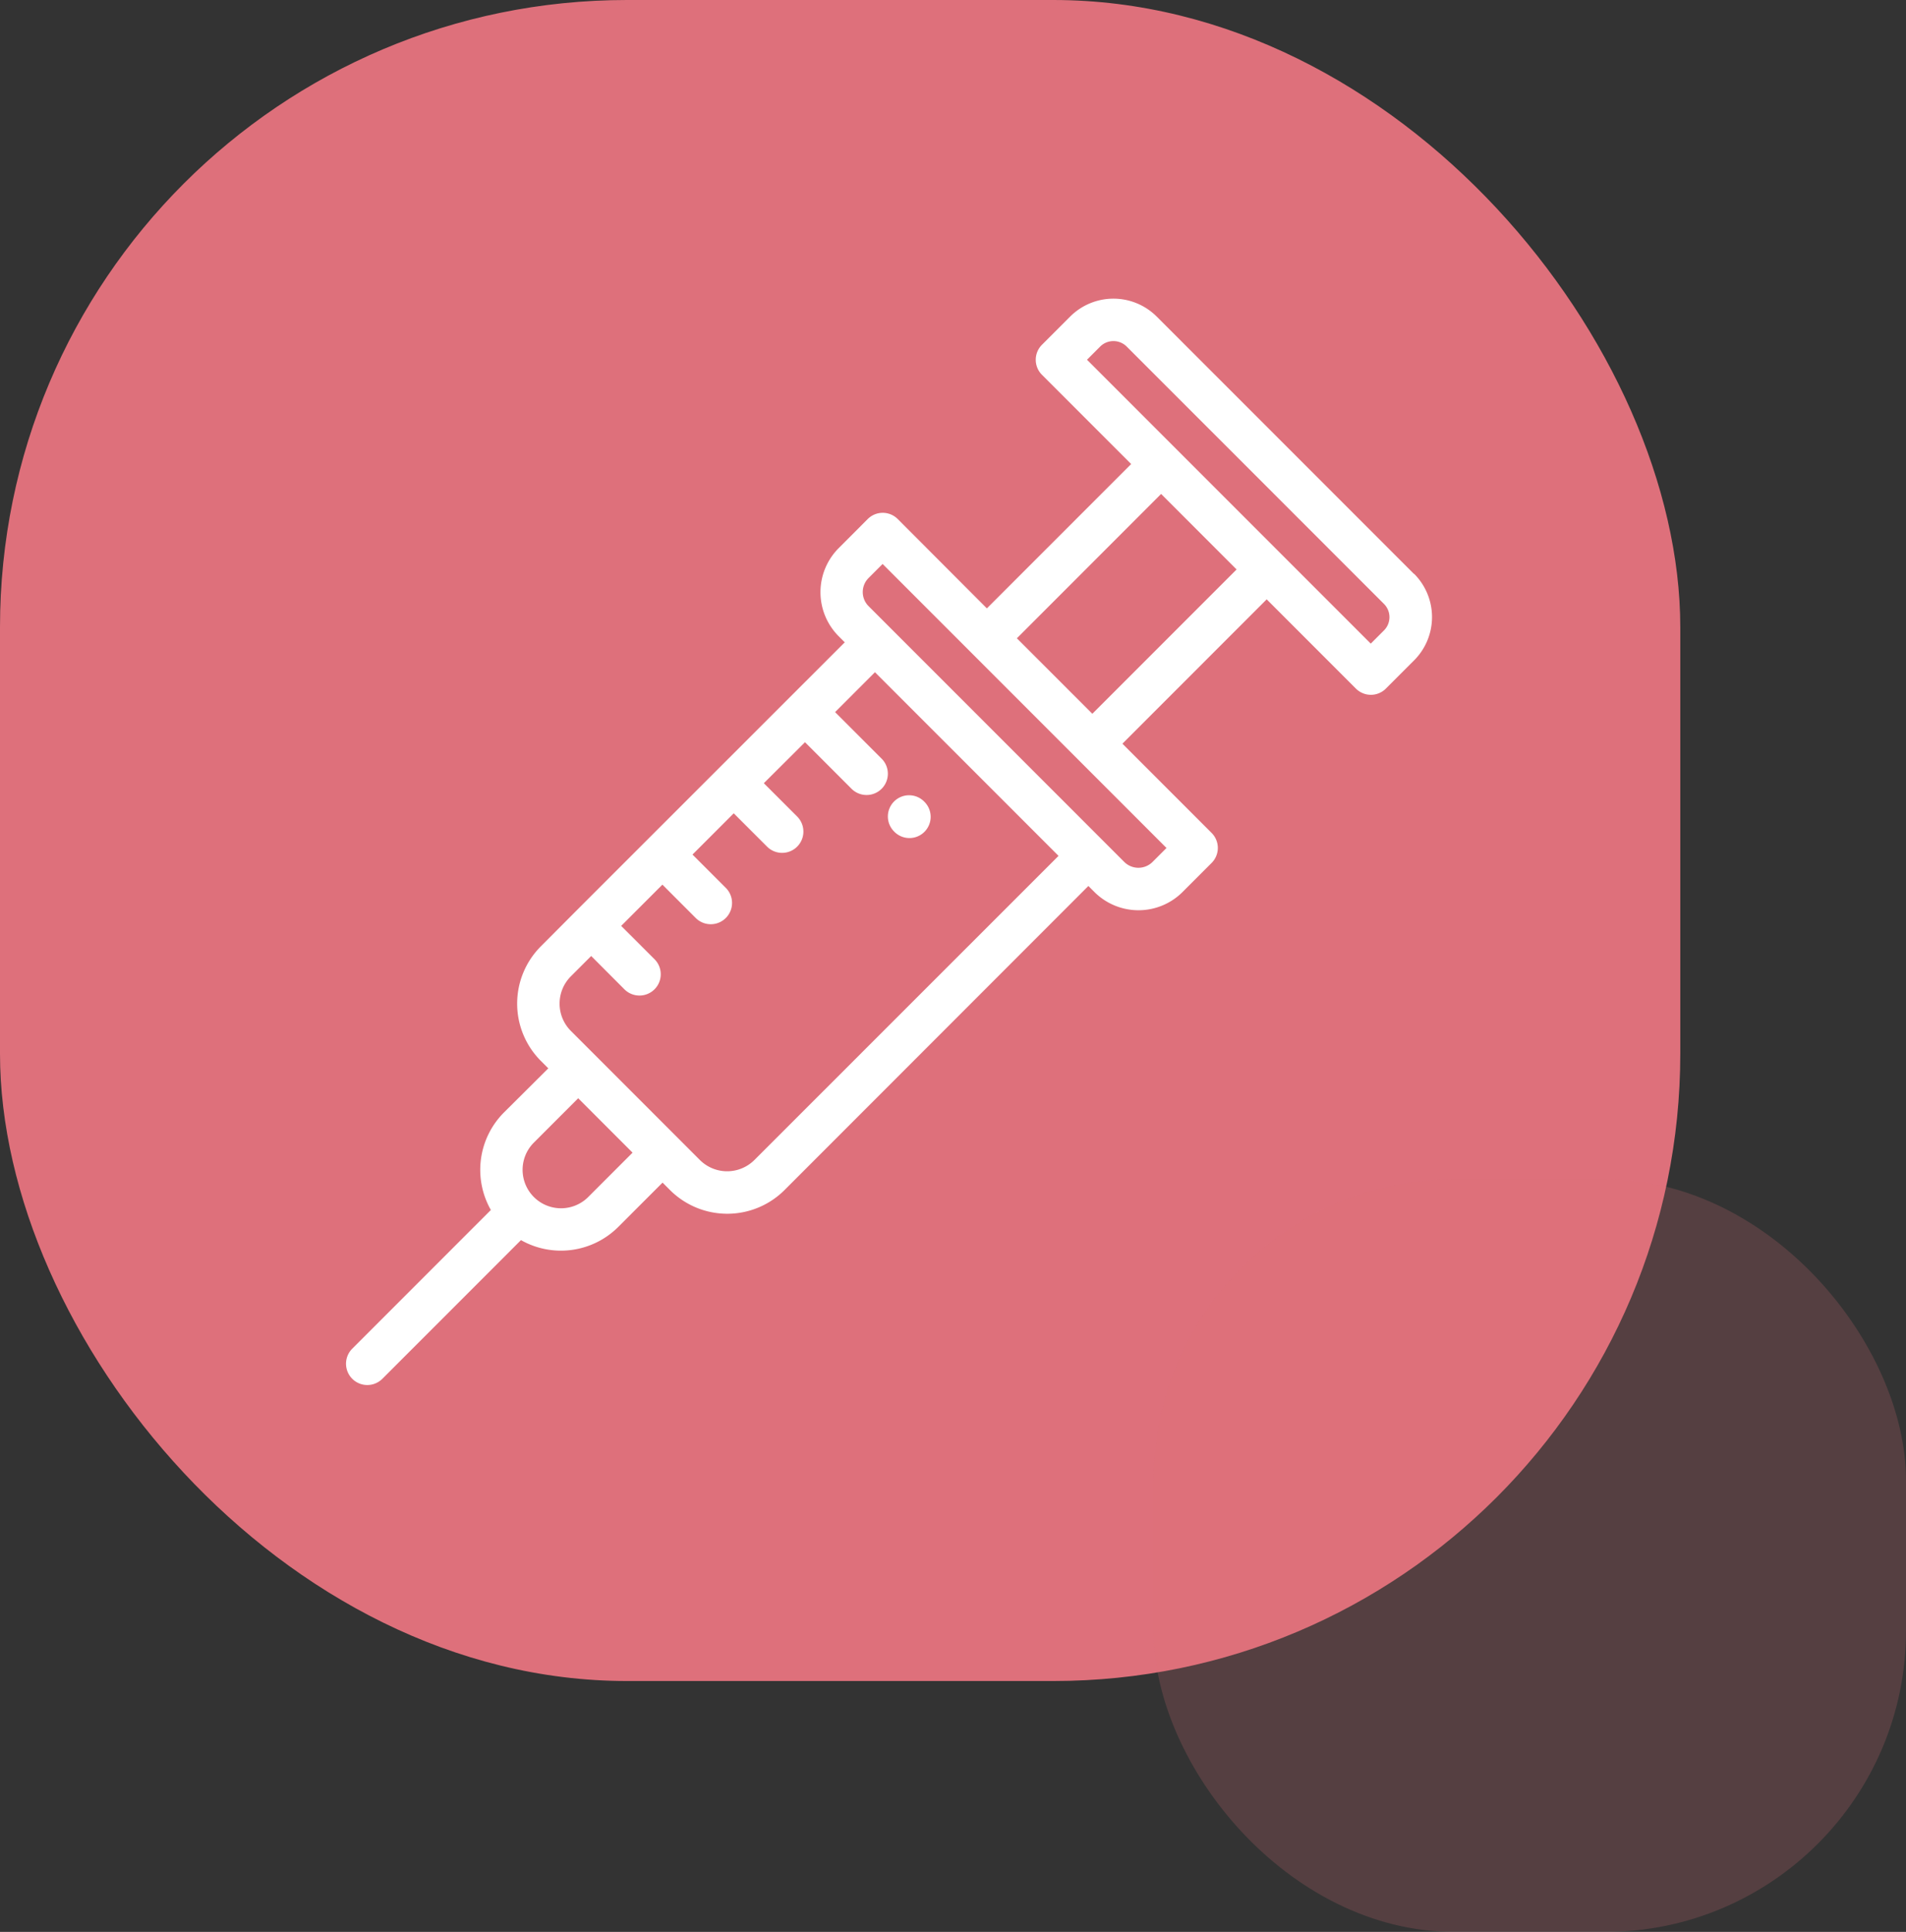 <svg xmlns="http://www.w3.org/2000/svg" width="76" height="77" viewBox="0 0 76 77">
  <rect x="0" y="0" width="76" height="77" fill="#333333" stroke="none"/>
  <g id="グループ_196" data-name="グループ 196" transform="translate(-207 -530)">
    <rect id="長方形_52" data-name="長方形 52" width="67" height="67" rx="25" transform="translate(207 530)" fill="#de707b"/>
    <rect id="長方形_53" data-name="長方形 53" width="30" height="30" rx="12" transform="translate(253 577)" fill="#de707b" opacity="0.2" style="mix-blend-mode: multiply;isolation: isolate"/>
    <g id="グループ_203" data-name="グループ 203" transform="translate(220.798 541.903)">
      <path id="パス_385" data-name="パス 385" d="M42.583,10.972,32.322.712a2.442,2.442,0,0,0-3.446,0L27.751,1.837a.846.846,0,0,0,0,1.2l3.555,3.555-5.753,5.753L22,8.786a.846.846,0,0,0-1.2,0L19.644,9.944a2.486,2.486,0,0,0,0,3.512l.242.242L9.178,24.4h0L7.765,25.818a3.231,3.231,0,0,0,0,4.56l.3.3L6.293,32.441a3.235,3.235,0,0,0-.518,3.882L.248,41.851a.846.846,0,1,0,1.2,1.2l5.527-5.527A3.235,3.235,0,0,0,10.853,37l1.768-1.768.3.3a3.232,3.232,0,0,0,4.56,0L29.6,23.409l.242.242a2.488,2.488,0,0,0,3.512,0l1.158-1.158a.846.846,0,0,0,0-1.2l-3.555-3.555,5.753-5.753,3.555,3.555a.846.846,0,0,0,1.2,0l1.125-1.125a2.44,2.44,0,0,0,0-3.446M9.657,35.806a1.533,1.533,0,0,1-2.168-2.168l1.768-1.768,2.168,2.168Zm6.623-1.472a1.54,1.54,0,0,1-2.168,0L8.961,29.182a1.54,1.54,0,0,1,0-2.168l.814-.814L11.1,27.528a.846.846,0,1,0,1.2-1.2L10.971,25l1.644-1.644,1.328,1.329a.846.846,0,1,0,1.2-1.2l-1.328-1.328,1.644-1.644,1.329,1.328a.846.846,0,0,0,1.2-1.2l-1.329-1.328L18.3,17.679l1.856,1.856a.846.846,0,0,0,1.2-1.2l-1.856-1.856,1.59-1.59,7.32,7.32ZM32.715,21.895l-.56.56a.8.8,0,0,1-1.12,0l-10.2-10.2a.793.793,0,0,1,0-1.12l.56-.56Zm-2.957-5.349-3.009-3.009L32.5,7.784l3.01,3.01Zm11.629-3.323-.527.527L29.545,2.435l.527-.527a.75.75,0,0,1,1.054,0L41.387,12.168a.747.747,0,0,1,0,1.055" transform="translate(0)" fill="#fff"/>
      <path id="パス_386" data-name="パス 386" d="M257.145,234.516l-.014-.014a.846.846,0,1,0-1.192,1.2l.014.014a.846.846,0,0,0,1.192-1.2" transform="translate(-234.068 -214.447)" fill="#fff"/>
    </g>
  </g>
</svg>
